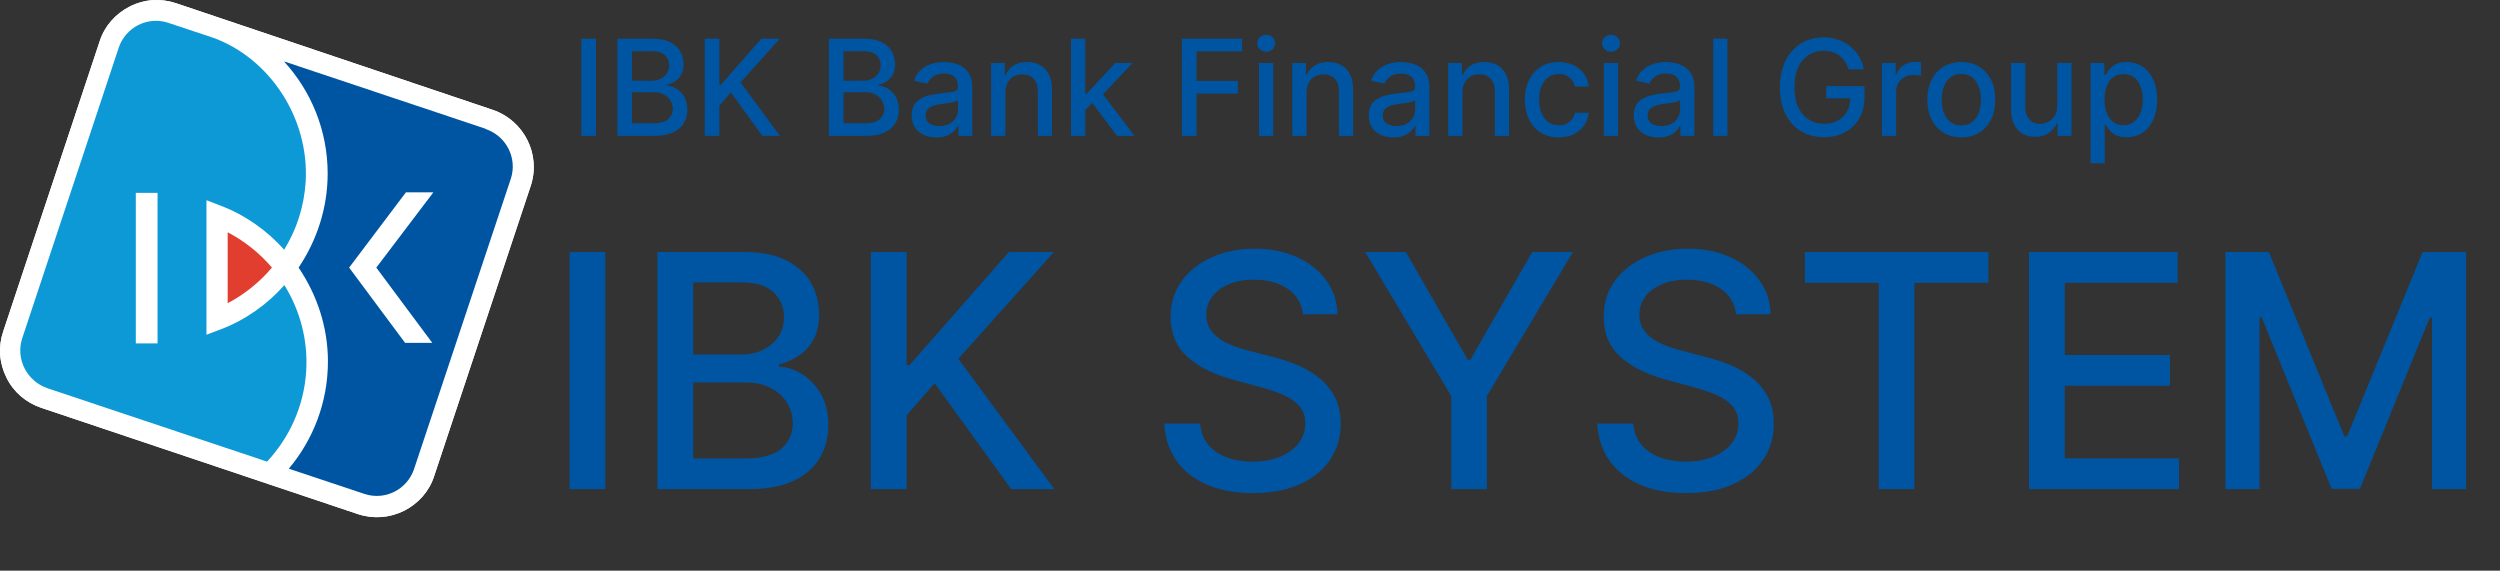 <svg viewBox="0 0 92 21" fill="none" xmlns="http://www.w3.org/2000/svg">
<rect x="0" y="0" width="92" height="21" fill="#333333" stroke="none"/>
<path d="M4.778 0.238C4.248 0.508 3.848 0.958 3.668 1.518L0.118 12.198C-0.072 12.758 -0.032 13.358 0.238 13.898C0.498 14.428 0.958 14.818 1.518 15.008L13.168 18.918C13.738 19.108 14.338 19.058 14.868 18.798C15.398 18.528 15.798 18.078 15.978 17.518L19.528 6.848C19.918 5.688 19.288 4.428 18.118 4.038L6.478 0.118C5.908 -0.072 5.308 -0.032 4.778 0.238Z" fill="white"></path>
<path d="M4.778 0.238C4.248 0.508 3.848 0.958 3.668 1.518L0.118 12.198C-0.072 12.758 -0.032 13.358 0.238 13.898C0.498 14.428 0.958 14.818 1.518 15.008L13.168 18.918C13.738 19.108 14.338 19.058 14.868 18.798C15.398 18.528 15.798 18.078 15.978 17.518L19.528 6.848C19.918 5.688 19.288 4.428 18.118 4.038L6.478 0.118C5.908 -0.072 5.308 -0.032 4.778 0.238Z" fill="white"></path>
<path d="M10.468 10.488C9.838 11.198 9.048 11.768 8.128 12.118L7.598 12.318V7.368L8.118 7.568C9.038 7.918 9.828 8.488 10.458 9.188C10.908 8.458 11.188 7.618 11.248 6.698C11.388 4.328 9.908 2.148 7.868 1.398L6.188 0.838C5.428 0.588 4.618 1.008 4.368 1.758L0.818 12.448C0.568 13.208 0.988 14.028 1.748 14.288L9.828 16.988C10.648 16.108 11.188 14.948 11.268 13.658C11.338 12.508 11.038 11.418 10.468 10.498M5.798 12.638H4.998V7.098H5.798V12.638Z" fill="#0D99D6"></path>
<path d="M10.008 9.848C9.558 9.318 9.008 8.878 8.378 8.548V11.158C9.008 10.828 9.558 10.378 10.008 9.848Z" fill="#E23E30"></path>
<path d="M17.868 4.738L10.448 2.258C11.448 3.348 12.058 4.798 12.058 6.388C12.058 7.638 11.668 8.838 10.988 9.848C11.668 10.848 12.068 12.048 12.068 13.298C12.068 14.798 11.528 16.178 10.628 17.248L13.418 18.178C14.178 18.428 14.988 18.008 15.238 17.258L18.798 6.578C19.048 5.818 18.628 4.998 17.868 4.748M15.908 12.618H14.908L12.848 9.848L14.938 7.078H15.948L13.848 9.848L15.908 12.618Z" fill="#0055A2"></path>
<path d="M22.276 9.273V18H20.959V9.273H22.276ZM24.193 18V9.273H27.389C28.009 9.273 28.521 9.375 28.928 9.58C29.334 9.781 29.638 10.055 29.84 10.402C30.041 10.746 30.142 11.133 30.142 11.565C30.142 11.929 30.075 12.236 29.942 12.486C29.808 12.733 29.629 12.932 29.405 13.082C29.183 13.23 28.939 13.338 28.672 13.406V13.492C28.962 13.506 29.244 13.599 29.52 13.773C29.798 13.943 30.028 14.186 30.21 14.501C30.392 14.817 30.483 15.2 30.483 15.652C30.483 16.098 30.378 16.499 30.168 16.854C29.96 17.206 29.639 17.486 29.204 17.693C28.77 17.898 28.215 18 27.538 18H24.193ZM25.51 16.871H27.41C28.041 16.871 28.493 16.749 28.766 16.504C29.038 16.26 29.175 15.954 29.175 15.588C29.175 15.312 29.105 15.06 28.966 14.829C28.827 14.599 28.628 14.416 28.369 14.28C28.114 14.143 27.81 14.075 27.457 14.075H25.51V16.871ZM25.51 13.048H27.274C27.57 13.048 27.835 12.992 28.071 12.878C28.31 12.764 28.499 12.605 28.638 12.401C28.78 12.193 28.851 11.949 28.851 11.668C28.851 11.307 28.724 11.004 28.472 10.76C28.219 10.516 27.831 10.393 27.308 10.393H25.51V13.048ZM32.045 18V9.273H33.361V13.44H33.468L37.129 9.273H38.786L35.266 13.202L38.799 18H37.214L34.393 14.101L33.361 15.286V18H32.045ZM47.949 11.565C47.904 11.162 47.716 10.849 47.387 10.628C47.057 10.403 46.642 10.291 46.142 10.291C45.784 10.291 45.475 10.348 45.213 10.462C44.952 10.572 44.749 10.726 44.604 10.922C44.462 11.115 44.391 11.335 44.391 11.582C44.391 11.79 44.439 11.969 44.536 12.119C44.635 12.27 44.765 12.396 44.924 12.499C45.086 12.598 45.259 12.682 45.444 12.75C45.628 12.815 45.806 12.869 45.976 12.912L46.828 13.133C47.107 13.202 47.392 13.294 47.685 13.411C47.978 13.527 48.249 13.68 48.499 13.871C48.749 14.061 48.951 14.297 49.104 14.578C49.26 14.859 49.338 15.196 49.338 15.588C49.338 16.082 49.211 16.521 48.955 16.905C48.702 17.288 48.334 17.591 47.851 17.812C47.371 18.034 46.79 18.145 46.108 18.145C45.455 18.145 44.89 18.041 44.412 17.834C43.935 17.626 43.561 17.332 43.291 16.952C43.022 16.568 42.873 16.114 42.844 15.588H44.165C44.191 15.903 44.293 16.166 44.472 16.376C44.654 16.584 44.885 16.739 45.166 16.841C45.451 16.94 45.762 16.99 46.1 16.99C46.472 16.99 46.803 16.932 47.093 16.815C47.385 16.696 47.615 16.531 47.783 16.321C47.951 16.108 48.034 15.859 48.034 15.575C48.034 15.317 47.961 15.105 47.813 14.94C47.668 14.776 47.471 14.639 47.221 14.531C46.973 14.423 46.694 14.328 46.381 14.246L45.35 13.964C44.651 13.774 44.097 13.494 43.688 13.125C43.282 12.756 43.078 12.267 43.078 11.659C43.078 11.156 43.215 10.717 43.488 10.342C43.76 9.967 44.13 9.676 44.596 9.469C45.061 9.259 45.587 9.153 46.172 9.153C46.763 9.153 47.284 9.257 47.736 9.464C48.191 9.672 48.549 9.957 48.81 10.321C49.071 10.682 49.208 11.097 49.219 11.565H47.949ZM50.239 9.273H51.734L54.014 13.24H54.108L56.388 9.273H57.883L54.717 14.574V18H53.405V14.574L50.239 9.273ZM63.887 11.565C63.841 11.162 63.654 10.849 63.324 10.628C62.995 10.403 62.58 10.291 62.08 10.291C61.722 10.291 61.412 10.348 61.151 10.462C60.89 10.572 60.686 10.726 60.541 10.922C60.4 11.115 60.328 11.335 60.328 11.582C60.328 11.79 60.377 11.969 60.473 12.119C60.573 12.27 60.702 12.396 60.861 12.499C61.023 12.598 61.196 12.682 61.381 12.75C61.566 12.815 61.743 12.869 61.914 12.912L62.766 13.133C63.044 13.202 63.33 13.294 63.623 13.411C63.915 13.527 64.186 13.68 64.436 13.871C64.686 14.061 64.888 14.297 65.041 14.578C65.198 14.859 65.276 15.196 65.276 15.588C65.276 16.082 65.148 16.521 64.892 16.905C64.64 17.288 64.272 17.591 63.789 17.812C63.309 18.034 62.728 18.145 62.046 18.145C61.392 18.145 60.827 18.041 60.35 17.834C59.873 17.626 59.499 17.332 59.229 16.952C58.959 16.568 58.81 16.114 58.782 15.588H60.103C60.128 15.903 60.23 16.166 60.409 16.376C60.591 16.584 60.823 16.739 61.104 16.841C61.388 16.94 61.699 16.99 62.037 16.99C62.409 16.99 62.74 16.932 63.03 16.815C63.323 16.696 63.553 16.531 63.721 16.321C63.888 16.108 63.972 15.859 63.972 15.575C63.972 15.317 63.898 15.105 63.75 14.94C63.605 14.776 63.408 14.639 63.158 14.531C62.911 14.423 62.631 14.328 62.319 14.246L61.287 13.964C60.588 13.774 60.034 13.494 59.625 13.125C59.219 12.756 59.016 12.267 59.016 11.659C59.016 11.156 59.152 10.717 59.425 10.342C59.698 9.967 60.067 9.676 60.533 9.469C60.999 9.259 61.525 9.153 62.11 9.153C62.701 9.153 63.222 9.257 63.674 9.464C64.128 9.672 64.486 9.957 64.748 10.321C65.009 10.682 65.145 11.097 65.157 11.565H63.887ZM66.419 10.406V9.273H73.173V10.406H70.45V18H69.138V10.406H66.419ZM74.666 18V9.273H80.137V10.406H75.983V13.065H79.852V14.195H75.983V16.866H80.189V18H74.666ZM81.896 9.273H83.494L86.273 16.057H86.375L89.153 9.273H90.751V18H89.499V11.685H89.418L86.844 17.987H85.804L83.23 11.68H83.149V18H81.896V9.273Z" fill="#0055A2"></path>
<path d="M21.932 1.424V5H21.393V1.424H21.932ZM22.718 5V1.424H24.027C24.281 1.424 24.491 1.466 24.658 1.55C24.824 1.633 24.949 1.745 25.032 1.887C25.114 2.028 25.155 2.187 25.155 2.364C25.155 2.513 25.128 2.638 25.073 2.741C25.019 2.842 24.945 2.923 24.853 2.985C24.763 3.046 24.663 3.09 24.553 3.118V3.153C24.672 3.159 24.788 3.197 24.901 3.268C25.015 3.338 25.109 3.437 25.183 3.567C25.258 3.696 25.295 3.853 25.295 4.038C25.295 4.221 25.252 4.385 25.166 4.53C25.081 4.675 24.949 4.789 24.771 4.874C24.593 4.958 24.366 5 24.089 5H22.718ZM23.258 4.537H24.036C24.295 4.537 24.48 4.487 24.591 4.387C24.703 4.287 24.759 4.162 24.759 4.012C24.759 3.899 24.731 3.795 24.674 3.701C24.616 3.607 24.535 3.532 24.429 3.476C24.324 3.42 24.2 3.392 24.055 3.392H23.258V4.537ZM23.258 2.971H23.98C24.101 2.971 24.21 2.948 24.307 2.901C24.405 2.855 24.482 2.79 24.539 2.706C24.597 2.621 24.626 2.521 24.626 2.405C24.626 2.258 24.575 2.134 24.471 2.034C24.367 1.933 24.209 1.883 23.994 1.883H23.258V2.971ZM25.935 5V1.424H26.474V3.132H26.518L28.018 1.424H28.697L27.255 3.034L28.702 5H28.053L26.897 3.402L26.474 3.888V5H25.935ZM30.501 5V1.424H31.811C32.064 1.424 32.275 1.466 32.441 1.55C32.607 1.633 32.732 1.745 32.815 1.887C32.897 2.028 32.938 2.187 32.938 2.364C32.938 2.513 32.911 2.638 32.856 2.741C32.802 2.842 32.728 2.923 32.636 2.985C32.546 3.046 32.446 3.09 32.336 3.118V3.153C32.455 3.159 32.571 3.197 32.684 3.268C32.798 3.338 32.892 3.437 32.967 3.567C33.041 3.696 33.078 3.853 33.078 4.038C33.078 4.221 33.035 4.385 32.949 4.53C32.864 4.675 32.733 4.789 32.554 4.874C32.376 4.958 32.149 5 31.872 5H30.501ZM31.041 4.537H31.819C32.078 4.537 32.263 4.487 32.375 4.387C32.486 4.287 32.542 4.162 32.542 4.012C32.542 3.899 32.514 3.795 32.457 3.701C32.4 3.607 32.318 3.532 32.212 3.476C32.108 3.42 31.983 3.392 31.839 3.392H31.041V4.537ZM31.041 2.971H31.764C31.885 2.971 31.993 2.948 32.09 2.901C32.188 2.855 32.265 2.79 32.322 2.706C32.38 2.621 32.41 2.521 32.41 2.405C32.41 2.258 32.358 2.134 32.254 2.034C32.151 1.933 31.992 1.883 31.777 1.883H31.041V2.971ZM34.457 5.059C34.287 5.059 34.133 5.028 33.996 4.965C33.858 4.901 33.749 4.809 33.669 4.687C33.59 4.566 33.55 4.418 33.55 4.242C33.55 4.091 33.58 3.966 33.638 3.869C33.696 3.771 33.775 3.693 33.873 3.636C33.972 3.579 34.083 3.536 34.205 3.507C34.328 3.478 34.452 3.456 34.579 3.441C34.739 3.422 34.87 3.407 34.97 3.395C35.07 3.383 35.143 3.362 35.188 3.334C35.234 3.306 35.256 3.261 35.256 3.198V3.186C35.256 3.033 35.213 2.915 35.127 2.832C35.042 2.748 34.915 2.706 34.746 2.706C34.571 2.706 34.432 2.745 34.331 2.823C34.231 2.9 34.162 2.985 34.123 3.079L33.633 2.968C33.691 2.805 33.776 2.673 33.888 2.573C34 2.472 34.13 2.398 34.277 2.353C34.423 2.307 34.578 2.283 34.739 2.283C34.847 2.283 34.96 2.296 35.08 2.322C35.201 2.346 35.314 2.392 35.419 2.458C35.525 2.524 35.611 2.619 35.679 2.742C35.746 2.865 35.78 3.024 35.78 3.219V5H35.27V4.633H35.249C35.216 4.701 35.165 4.767 35.097 4.832C35.03 4.898 34.943 4.952 34.837 4.995C34.731 5.038 34.605 5.059 34.457 5.059ZM34.57 4.64C34.715 4.64 34.838 4.612 34.94 4.555C35.044 4.498 35.123 4.423 35.176 4.331C35.231 4.238 35.258 4.139 35.258 4.033V3.687C35.239 3.706 35.203 3.723 35.15 3.739C35.097 3.755 35.038 3.768 34.97 3.78C34.903 3.79 34.837 3.8 34.773 3.809C34.709 3.817 34.655 3.824 34.612 3.83C34.511 3.843 34.418 3.865 34.334 3.895C34.252 3.925 34.185 3.969 34.135 4.026C34.087 4.082 34.062 4.156 34.062 4.249C34.062 4.378 34.11 4.476 34.205 4.543C34.301 4.608 34.422 4.64 34.57 4.64ZM36.998 3.408V5H36.475V2.318H36.977V2.755H37.01C37.071 2.613 37.168 2.499 37.3 2.412C37.432 2.326 37.599 2.283 37.801 2.283C37.983 2.283 38.143 2.322 38.281 2.398C38.418 2.474 38.525 2.587 38.6 2.737C38.676 2.887 38.714 3.073 38.714 3.294V5H38.192V3.357C38.192 3.163 38.141 3.011 38.04 2.901C37.939 2.791 37.8 2.735 37.623 2.735C37.502 2.735 37.394 2.762 37.3 2.814C37.206 2.866 37.133 2.943 37.078 3.045C37.024 3.145 36.998 3.266 36.998 3.408ZM39.894 4.09L39.891 3.453H39.981L41.05 2.318H41.675L40.456 3.61H40.374L39.894 4.09ZM39.414 5V1.424H39.936V5H39.414ZM41.108 5L40.147 3.725L40.507 3.361L41.748 5H41.108ZM43.494 5V1.424H45.711V1.889H44.033V2.978H45.552V3.441H44.033V5H43.494ZM46.333 5V2.318H46.855V5H46.333ZM46.596 1.904C46.506 1.904 46.428 1.874 46.362 1.814C46.298 1.752 46.266 1.679 46.266 1.594C46.266 1.507 46.298 1.434 46.362 1.374C46.428 1.312 46.506 1.281 46.596 1.281C46.687 1.281 46.765 1.312 46.829 1.374C46.894 1.434 46.926 1.507 46.926 1.594C46.926 1.679 46.894 1.752 46.829 1.814C46.765 1.874 46.687 1.904 46.596 1.904ZM48.079 3.408V5H47.557V2.318H48.058V2.755H48.091C48.153 2.613 48.25 2.499 48.381 2.412C48.514 2.326 48.681 2.283 48.882 2.283C49.065 2.283 49.225 2.322 49.362 2.398C49.5 2.474 49.606 2.587 49.682 2.737C49.758 2.887 49.795 3.073 49.795 3.294V5H49.273V3.357C49.273 3.163 49.223 3.011 49.122 2.901C49.02 2.791 48.881 2.735 48.704 2.735C48.583 2.735 48.475 2.762 48.381 2.814C48.288 2.866 48.214 2.943 48.16 3.045C48.106 3.145 48.079 3.266 48.079 3.408ZM51.276 5.059C51.106 5.059 50.953 5.028 50.815 4.965C50.678 4.901 50.569 4.809 50.489 4.687C50.41 4.566 50.37 4.418 50.37 4.242C50.37 4.091 50.399 3.966 50.457 3.869C50.515 3.771 50.594 3.693 50.693 3.636C50.792 3.579 50.902 3.536 51.025 3.507C51.147 3.478 51.271 3.456 51.398 3.441C51.559 3.422 51.689 3.407 51.789 3.395C51.889 3.383 51.962 3.362 52.008 3.334C52.053 3.306 52.076 3.261 52.076 3.198V3.186C52.076 3.033 52.033 2.915 51.947 2.832C51.862 2.748 51.735 2.706 51.566 2.706C51.39 2.706 51.252 2.745 51.15 2.823C51.05 2.9 50.981 2.985 50.943 3.079L50.452 2.968C50.51 2.805 50.595 2.673 50.707 2.573C50.82 2.472 50.95 2.398 51.096 2.353C51.243 2.307 51.397 2.283 51.559 2.283C51.666 2.283 51.779 2.296 51.899 2.322C52.02 2.346 52.133 2.392 52.238 2.458C52.344 2.524 52.431 2.619 52.498 2.742C52.566 2.865 52.599 3.024 52.599 3.219V5H52.09V4.633H52.069C52.035 4.701 51.984 4.767 51.917 4.832C51.849 4.898 51.763 4.952 51.657 4.995C51.551 5.038 51.424 5.059 51.276 5.059ZM51.39 4.64C51.534 4.64 51.657 4.612 51.76 4.555C51.863 4.498 51.942 4.423 51.995 4.331C52.05 4.238 52.078 4.139 52.078 4.033V3.687C52.059 3.706 52.023 3.723 51.969 3.739C51.917 3.755 51.857 3.768 51.789 3.78C51.722 3.79 51.656 3.8 51.592 3.809C51.528 3.817 51.474 3.824 51.431 3.83C51.33 3.843 51.238 3.865 51.154 3.895C51.071 3.925 51.005 3.969 50.955 4.026C50.906 4.082 50.882 4.156 50.882 4.249C50.882 4.378 50.929 4.476 51.025 4.543C51.12 4.608 51.242 4.64 51.39 4.64ZM53.817 3.408V5H53.295V2.318H53.796V2.755H53.829C53.891 2.613 53.987 2.499 54.119 2.412C54.252 2.326 54.419 2.283 54.62 2.283C54.803 2.283 54.963 2.322 55.1 2.398C55.238 2.474 55.344 2.587 55.42 2.737C55.495 2.887 55.533 3.073 55.533 3.294V5H55.011V3.357C55.011 3.163 54.961 3.011 54.859 2.901C54.758 2.791 54.619 2.735 54.442 2.735C54.321 2.735 54.213 2.762 54.119 2.814C54.026 2.866 53.952 2.943 53.897 3.045C53.844 3.145 53.817 3.266 53.817 3.408ZM57.363 5.054C57.103 5.054 56.88 4.995 56.693 4.878C56.506 4.759 56.363 4.596 56.263 4.387C56.163 4.179 56.113 3.94 56.113 3.671C56.113 3.399 56.164 3.159 56.267 2.95C56.369 2.741 56.513 2.577 56.7 2.46C56.886 2.342 57.105 2.283 57.358 2.283C57.562 2.283 57.743 2.321 57.903 2.397C58.062 2.471 58.191 2.576 58.288 2.711C58.387 2.846 58.446 3.004 58.465 3.184H57.957C57.929 3.058 57.865 2.95 57.765 2.859C57.666 2.769 57.533 2.723 57.367 2.723C57.221 2.723 57.093 2.762 56.984 2.838C56.876 2.914 56.791 3.022 56.731 3.163C56.67 3.303 56.64 3.468 56.64 3.659C56.64 3.855 56.67 4.023 56.729 4.165C56.789 4.307 56.872 4.417 56.981 4.495C57.09 4.573 57.219 4.612 57.367 4.612C57.465 4.612 57.555 4.594 57.635 4.558C57.717 4.521 57.785 4.468 57.84 4.399C57.895 4.331 57.934 4.248 57.957 4.151H58.465C58.446 4.325 58.39 4.48 58.295 4.616C58.201 4.752 58.075 4.859 57.916 4.937C57.759 5.015 57.575 5.054 57.363 5.054ZM59.023 5V2.318H59.545V5H59.023ZM59.287 1.904C59.196 1.904 59.118 1.874 59.053 1.814C58.989 1.752 58.957 1.679 58.957 1.594C58.957 1.507 58.989 1.434 59.053 1.374C59.118 1.312 59.196 1.281 59.287 1.281C59.377 1.281 59.455 1.312 59.519 1.374C59.584 1.434 59.617 1.507 59.617 1.594C59.617 1.679 59.584 1.752 59.519 1.814C59.455 1.874 59.377 1.904 59.287 1.904ZM61.028 5.059C60.858 5.059 60.704 5.028 60.567 4.965C60.429 4.901 60.321 4.809 60.24 4.687C60.161 4.566 60.122 4.418 60.122 4.242C60.122 4.091 60.151 3.966 60.209 3.869C60.267 3.771 60.346 3.693 60.445 3.636C60.544 3.579 60.654 3.536 60.776 3.507C60.899 3.478 61.023 3.456 61.15 3.441C61.311 3.422 61.441 3.407 61.541 3.395C61.641 3.383 61.714 3.362 61.759 3.334C61.805 3.306 61.827 3.261 61.827 3.198V3.186C61.827 3.033 61.784 2.915 61.698 2.832C61.613 2.748 61.486 2.706 61.318 2.706C61.142 2.706 61.003 2.745 60.902 2.823C60.802 2.9 60.733 2.985 60.694 3.079L60.204 2.968C60.262 2.805 60.347 2.673 60.459 2.573C60.572 2.472 60.701 2.398 60.848 2.353C60.995 2.307 61.149 2.283 61.311 2.283C61.418 2.283 61.531 2.296 61.651 2.322C61.772 2.346 61.885 2.392 61.99 2.458C62.096 2.524 62.182 2.619 62.25 2.742C62.318 2.865 62.351 3.024 62.351 3.219V5H61.841V4.633H61.821C61.787 4.701 61.736 4.767 61.669 4.832C61.601 4.898 61.514 4.952 61.408 4.995C61.303 5.038 61.176 5.059 61.028 5.059ZM61.141 4.64C61.286 4.64 61.409 4.612 61.511 4.555C61.615 4.498 61.694 4.423 61.747 4.331C61.802 4.238 61.829 4.139 61.829 4.033V3.687C61.811 3.706 61.775 3.723 61.721 3.739C61.669 3.755 61.609 3.768 61.541 3.78C61.474 3.79 61.408 3.8 61.344 3.809C61.28 3.817 61.226 3.824 61.183 3.83C61.082 3.843 60.989 3.865 60.906 3.895C60.823 3.925 60.757 3.969 60.706 4.026C60.658 4.082 60.633 4.156 60.633 4.249C60.633 4.378 60.681 4.476 60.776 4.543C60.872 4.608 60.993 4.64 61.141 4.64ZM63.569 1.424V5H63.047V1.424H63.569ZM68.034 2.554C68 2.448 67.955 2.353 67.898 2.269C67.842 2.184 67.775 2.112 67.697 2.053C67.619 1.992 67.53 1.946 67.43 1.915C67.331 1.883 67.222 1.868 67.103 1.868C66.902 1.868 66.72 1.92 66.559 2.023C66.397 2.127 66.269 2.279 66.174 2.479C66.081 2.678 66.035 2.922 66.035 3.21C66.035 3.5 66.082 3.745 66.176 3.945C66.27 4.146 66.4 4.298 66.564 4.401C66.728 4.505 66.915 4.557 67.124 4.557C67.319 4.557 67.488 4.517 67.632 4.438C67.778 4.359 67.89 4.247 67.969 4.103C68.05 3.957 68.09 3.786 68.09 3.589L68.23 3.615H67.206V3.17H68.612V3.577C68.612 3.877 68.548 4.138 68.42 4.359C68.293 4.579 68.117 4.749 67.892 4.869C67.669 4.989 67.413 5.049 67.124 5.049C66.801 5.049 66.517 4.974 66.272 4.825C66.029 4.676 65.839 4.465 65.703 4.192C65.567 3.917 65.499 3.591 65.499 3.214C65.499 2.929 65.538 2.673 65.618 2.446C65.697 2.219 65.808 2.026 65.951 1.868C66.095 1.708 66.265 1.587 66.459 1.503C66.655 1.418 66.868 1.375 67.1 1.375C67.293 1.375 67.473 1.404 67.639 1.461C67.807 1.518 67.956 1.599 68.086 1.704C68.218 1.808 68.327 1.933 68.413 2.077C68.499 2.22 68.557 2.379 68.587 2.554H68.034ZM69.255 5V2.318H69.759V2.744H69.787C69.836 2.6 69.922 2.486 70.046 2.404C70.17 2.32 70.311 2.278 70.468 2.278C70.501 2.278 70.539 2.279 70.584 2.282C70.629 2.284 70.664 2.287 70.69 2.29V2.79C70.669 2.784 70.632 2.777 70.578 2.77C70.525 2.762 70.471 2.758 70.418 2.758C70.294 2.758 70.184 2.784 70.088 2.837C69.992 2.888 69.917 2.96 69.861 3.051C69.805 3.142 69.777 3.246 69.777 3.362V5H69.255ZM72.175 5.054C71.924 5.054 71.705 4.997 71.517 4.881C71.33 4.766 71.184 4.605 71.081 4.398C70.977 4.19 70.925 3.948 70.925 3.671C70.925 3.393 70.977 3.15 71.081 2.941C71.184 2.733 71.33 2.571 71.517 2.456C71.705 2.341 71.924 2.283 72.175 2.283C72.427 2.283 72.646 2.341 72.834 2.456C73.021 2.571 73.166 2.733 73.27 2.941C73.374 3.15 73.425 3.393 73.425 3.671C73.425 3.948 73.374 4.19 73.27 4.398C73.166 4.605 73.021 4.766 72.834 4.881C72.646 4.997 72.427 5.054 72.175 5.054ZM72.177 4.616C72.34 4.616 72.475 4.573 72.582 4.487C72.689 4.401 72.769 4.286 72.82 4.143C72.872 4 72.898 3.842 72.898 3.67C72.898 3.498 72.872 3.341 72.82 3.198C72.769 3.054 72.689 2.938 72.582 2.851C72.475 2.763 72.34 2.72 72.177 2.72C72.013 2.72 71.877 2.763 71.769 2.851C71.662 2.938 71.582 3.054 71.529 3.198C71.478 3.341 71.453 3.498 71.453 3.67C71.453 3.842 71.478 4 71.529 4.143C71.582 4.286 71.662 4.401 71.769 4.487C71.877 4.573 72.013 4.616 72.177 4.616ZM75.707 3.888V2.318H76.231V5H75.718V4.536H75.69C75.628 4.679 75.529 4.798 75.393 4.894C75.258 4.988 75.09 5.035 74.888 5.035C74.716 5.035 74.564 4.997 74.431 4.921C74.299 4.845 74.196 4.731 74.12 4.581C74.046 4.431 74.008 4.245 74.008 4.024V2.318H74.53V3.961C74.53 4.144 74.581 4.289 74.682 4.398C74.784 4.506 74.915 4.56 75.077 4.56C75.175 4.56 75.272 4.536 75.368 4.487C75.466 4.438 75.547 4.364 75.611 4.265C75.676 4.166 75.708 4.04 75.707 3.888ZM76.932 6.006V2.318H77.442V2.753H77.486C77.516 2.697 77.56 2.632 77.617 2.559C77.674 2.486 77.753 2.422 77.854 2.367C77.956 2.311 78.089 2.283 78.256 2.283C78.472 2.283 78.665 2.338 78.835 2.447C79.005 2.557 79.139 2.715 79.235 2.921C79.333 3.127 79.382 3.374 79.382 3.664C79.382 3.954 79.334 4.203 79.237 4.41C79.14 4.616 79.008 4.775 78.839 4.887C78.67 4.997 78.478 5.052 78.261 5.052C78.098 5.052 77.965 5.025 77.861 4.97C77.759 4.916 77.678 4.852 77.62 4.778C77.562 4.705 77.517 4.64 77.486 4.583H77.454V6.006H76.932ZM77.444 3.659C77.444 3.848 77.471 4.013 77.526 4.155C77.581 4.297 77.66 4.408 77.763 4.488C77.867 4.568 77.994 4.607 78.144 4.607C78.3 4.607 78.43 4.566 78.535 4.483C78.64 4.399 78.719 4.286 78.773 4.143C78.827 4 78.855 3.838 78.855 3.659C78.855 3.482 78.828 3.323 78.774 3.182C78.722 3.042 78.643 2.93 78.537 2.849C78.432 2.767 78.301 2.727 78.144 2.727C77.993 2.727 77.865 2.766 77.76 2.844C77.656 2.922 77.578 3.031 77.524 3.17C77.471 3.31 77.444 3.473 77.444 3.659Z" fill="#0055A2"></path>
</svg>

